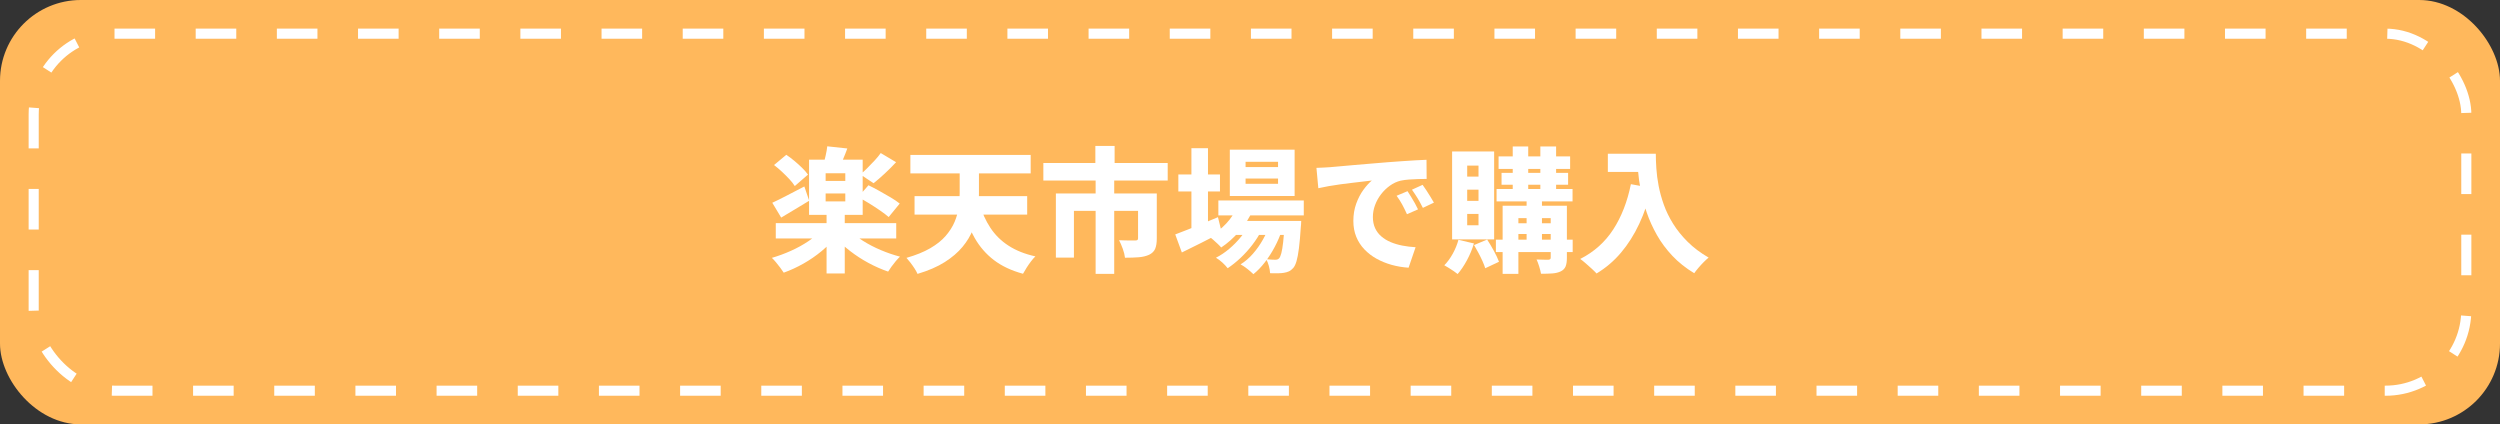 <?xml version="1.0" encoding="UTF-8"?><svg id="_レイヤー_2" xmlns="http://www.w3.org/2000/svg" viewBox="0 0 742.25 126"><rect x="0" y="0" width="742.25" height="126" fill="#333333" stroke="none"/><g id="_レイヤー_1-2"><g><g><rect width="742.25" height="126" rx="24" ry="24" style="fill:#ffb85c;"/><rect x="10" y="10" width="722.25" height="106" rx="24" ry="24" style="fill:none; stroke:#fff; stroke-dasharray:0 0 12.05 12.05; stroke-miterlimit:10; stroke-width:3px;"/></g><g><path d="m243.93,68.24l4.32,1.88c-1.2,1.57-2.64,3.05-4.32,4.44s-3.47,2.62-5.38,3.7c-1.91,1.08-3.86,1.98-5.86,2.7-.27-.43-.61-.91-1.02-1.46-.41-.55-.84-1.09-1.28-1.62-.44-.53-.85-.97-1.22-1.32,1.92-.56,3.81-1.26,5.68-2.1s3.59-1.79,5.18-2.86c1.59-1.07,2.89-2.19,3.9-3.36Zm-14.64-8.04c1.23-.56,2.68-1.28,4.36-2.16,1.68-.88,3.4-1.77,5.16-2.68l1.44,4.24c-1.36.83-2.77,1.68-4.24,2.56-1.47.88-2.83,1.7-4.08,2.44l-2.64-4.4Zm.52-11.2l3.64-3.04c.8.53,1.61,1.14,2.42,1.82s1.58,1.37,2.3,2.08,1.29,1.37,1.72,1.98l-3.92,3.4c-.37-.61-.9-1.29-1.58-2.02-.68-.73-1.42-1.47-2.22-2.22-.8-.75-1.59-1.41-2.36-2Zm.52,17.24h35.76v4.56h-35.76v-4.56Zm9.88-18.84h15.92v16.4h-15.92v-16.4Zm5.4-3.96l5.96.64c-.4,1.09-.81,2.14-1.24,3.14-.43,1-.83,1.86-1.2,2.58l-4.68-.8c.21-.83.44-1.75.68-2.78.24-1.03.4-1.95.48-2.78Zm-.48,8v2.28h5.84v-2.28h-5.84Zm0,6v2.36h5.84v-2.36h-5.84Zm.28,5.8h5.4v17.96h-5.4v-17.96Zm6.88,5.16c1.04,1.07,2.36,2.11,3.96,3.12s3.35,1.92,5.24,2.72c1.89.8,3.8,1.46,5.72,1.96-.37.35-.79.79-1.24,1.32-.45.53-.88,1.08-1.28,1.64-.4.56-.73,1.05-1,1.48-1.95-.67-3.89-1.52-5.82-2.56-1.93-1.04-3.75-2.22-5.46-3.54-1.71-1.32-3.2-2.7-4.48-4.14l4.36-2Zm2.48-9.88l3.08-3.52c.99.48,2.06,1.04,3.22,1.68,1.16.64,2.29,1.29,3.38,1.94,1.09.65,1.99,1.26,2.68,1.82l-3.28,4c-.64-.56-1.48-1.2-2.52-1.92-1.04-.72-2.13-1.43-3.28-2.14-1.15-.71-2.24-1.33-3.28-1.86Zm6.72-13.08l4.56,2.72c-1.07,1.15-2.19,2.28-3.38,3.38-1.19,1.11-2.29,2.06-3.3,2.86l-3.92-2.6c.64-.53,1.33-1.17,2.06-1.9.73-.73,1.46-1.49,2.18-2.26.72-.77,1.32-1.51,1.8-2.2Z" style="fill:#fff;"/><path d="m284.93,47.44h5.72v10c0,1.71-.13,3.47-.38,5.3-.25,1.83-.73,3.63-1.42,5.42-.69,1.79-1.72,3.5-3.08,5.14-1.36,1.64-3.12,3.15-5.28,4.52s-4.85,2.54-8.08,3.5c-.19-.45-.47-.98-.86-1.58-.39-.6-.8-1.19-1.24-1.76-.44-.57-.83-1.04-1.18-1.42,2.8-.8,5.15-1.75,7.06-2.86,1.91-1.11,3.44-2.33,4.6-3.68,1.16-1.35,2.04-2.73,2.64-4.16s1-2.87,1.2-4.32.3-2.83.3-4.14v-9.96Zm-14.64-1.44h35.72v5.48h-35.72v-5.48Zm1.24,12.24h33.44v5.48h-33.44v-5.48Zm19.28,2.24c.77,2.67,1.85,5.05,3.24,7.16,1.39,2.11,3.18,3.88,5.38,5.3,2.2,1.43,4.86,2.49,7.98,3.18-.4.37-.83.87-1.3,1.48s-.91,1.25-1.32,1.9c-.41.65-.77,1.25-1.06,1.78-3.44-.93-6.32-2.29-8.64-4.06s-4.23-3.97-5.72-6.58c-1.49-2.61-2.76-5.64-3.8-9.08l5.24-1.08Z" style="fill:#fff;"/><path d="m309.77,48.4h36.92v5.2h-36.92v-5.2Zm3.72,9.04h26.4v5.16h-21.04v13.88h-5.36v-19.04Zm11.72-14.12h5.72v8.28h-5.72v-8.28Zm.08,9.92h5.52v28.08h-5.52v-28.08Zm12.6,4.2h5.56v13.4c0,1.25-.16,2.26-.48,3.02-.32.76-.92,1.35-1.8,1.78-.88.4-1.91.65-3.08.74s-2.53.14-4.08.14c-.08-.77-.3-1.66-.66-2.66-.36-1-.73-1.85-1.1-2.54.61.03,1.25.05,1.9.06.65.01,1.25.02,1.78.02h1.08c.32,0,.55-.04.68-.14.13-.09.2-.26.2-.5v-13.32Z" style="fill:#fff;"/><path d="m348.93,69.6c1.04-.4,2.25-.87,3.62-1.4,1.37-.53,2.84-1.13,4.4-1.78,1.56-.65,3.11-1.3,4.66-1.94l1.12,4.52c-2,1.04-4.03,2.08-6.1,3.12-2.07,1.04-3.98,1.99-5.74,2.84l-1.96-5.36Zm.92-17.8h12.36v5.04h-12.36v-5.04Zm3.88-7.8h4.92v24.96h-4.92v-24.96Zm13.72,17.12l4.56,1.16c-1.01,2.32-2.37,4.45-4.06,6.4-1.69,1.95-3.49,3.55-5.38,4.8-.24-.29-.58-.65-1.02-1.06-.44-.41-.89-.82-1.34-1.22-.45-.4-.85-.71-1.2-.92,1.87-1.01,3.55-2.31,5.04-3.9,1.49-1.59,2.63-3.34,3.4-5.26Zm3.52,5.36l3.48,2.08c-.67,1.33-1.54,2.71-2.62,4.12s-2.26,2.72-3.54,3.92c-1.28,1.2-2.55,2.21-3.8,3.04-.43-.56-.95-1.13-1.58-1.7-.63-.57-1.26-1.05-1.9-1.42,1.33-.67,2.64-1.54,3.92-2.62,1.28-1.08,2.45-2.27,3.5-3.56,1.05-1.29,1.9-2.58,2.54-3.86Zm-9.24-6.96h25.36v4.44h-25.36v-4.44Zm3.4-15.08h19.24v13.76h-19.24v-13.76Zm.92,21.16h16.16v4.16h-16.16v-4.16Zm10.96.88l3.56,1.92c-.51,1.57-1.2,3.2-2.08,4.86-.88,1.67-1.87,3.21-2.96,4.62-1.09,1.41-2.23,2.59-3.4,3.52-.48-.48-1.07-.99-1.76-1.54-.69-.55-1.37-1.01-2.04-1.38,1.31-.8,2.53-1.85,3.66-3.14,1.13-1.29,2.13-2.71,3-4.26.87-1.54,1.54-3.08,2.02-4.6Zm-7.2-18.44v1.56h9.64v-1.56h-9.64Zm0,4.96v1.56h9.64v-1.56h-9.64Zm11.6,12.6h4.92c-.03.91-.07,1.51-.12,1.8-.16,2.56-.35,4.67-.56,6.32-.21,1.65-.45,2.93-.72,3.84s-.59,1.57-.96,2c-.43.48-.87.82-1.32,1.02-.45.2-.95.34-1.48.42-.45.08-1.03.12-1.74.14s-1.49,0-2.34-.02c-.03-.64-.15-1.35-.36-2.14-.21-.79-.48-1.46-.8-2.02.59.05,1.11.09,1.58.12.47.03.83.04,1.1.04s.49-.03.68-.1.36-.19.52-.38c.21-.24.42-.73.62-1.48.2-.75.38-1.83.54-3.26.16-1.43.31-3.29.44-5.58v-.72Z" style="fill:#fff;"/><path d="m390.85,49.84c.77-.03,1.54-.06,2.3-.1.76-.04,1.33-.07,1.7-.1.88-.08,1.93-.17,3.14-.28,1.21-.11,2.56-.23,4.04-.36,1.48-.13,3.06-.27,4.74-.4s3.44-.28,5.28-.44c1.36-.11,2.74-.21,4.14-.3,1.4-.09,2.74-.18,4.02-.26s2.39-.13,3.32-.16l.04,5.68c-.69,0-1.51.01-2.44.04-.93.03-1.86.07-2.78.14s-1.75.18-2.5.34c-1.12.27-2.18.76-3.18,1.48s-1.88,1.57-2.64,2.56c-.76.99-1.35,2.06-1.78,3.22-.43,1.16-.64,2.34-.64,3.54s.22,2.35.66,3.3c.44.95,1.05,1.76,1.84,2.44.79.68,1.71,1.25,2.78,1.7,1.07.45,2.23.8,3.48,1.04,1.25.24,2.56.4,3.92.48l-2.08,6.08c-1.73-.11-3.41-.39-5.02-.84s-3.11-1.06-4.48-1.82c-1.37-.76-2.58-1.69-3.62-2.78s-1.85-2.34-2.42-3.74c-.57-1.4-.86-2.97-.86-4.7,0-1.87.29-3.59.86-5.16.57-1.57,1.29-2.94,2.14-4.1.85-1.16,1.68-2.07,2.48-2.74-.72.08-1.57.18-2.56.3-.99.12-2.06.25-3.22.38s-2.33.28-3.52.44c-1.19.16-2.35.34-3.48.54-1.13.2-2.17.41-3.1.62l-.56-6.04Zm27.04,6.92c.32.48.68,1.05,1.08,1.7.4.65.78,1.3,1.14,1.94.36.64.66,1.23.9,1.76l-3.28,1.44c-.51-1.12-.99-2.09-1.44-2.92-.45-.83-1-1.68-1.64-2.56l3.24-1.36Zm4.48-1.88c.35.48.73,1.03,1.14,1.66.41.63.81,1.26,1.2,1.9.39.64.73,1.21,1.02,1.72l-3.28,1.56c-.56-1.12-1.08-2.07-1.56-2.86-.48-.79-1.04-1.63-1.68-2.54l3.16-1.44Z" style="fill:#fff;"/><path d="m433.01,71.2l4.6,1.08c-.51,1.71-1.2,3.37-2.08,5-.88,1.63-1.8,2.99-2.76,4.08-.29-.24-.68-.53-1.16-.86-.48-.33-.97-.65-1.48-.96s-.95-.57-1.32-.78c.93-.93,1.77-2.08,2.52-3.44.75-1.36,1.31-2.73,1.68-4.12Zm-1.88-26.24h12.48v26.12h-12.48v-26.12Zm4.48,4.2v3.28h3.36v-3.28h-3.36Zm0,7.16v3.32h3.36v-3.32h-3.36Zm0,7.2v3.36h3.36v-3.36h-3.36Zm2.04,9.24l3.88-1.64c.67,1.01,1.33,2.13,2,3.36.67,1.23,1.17,2.31,1.52,3.24l-4.08,1.92c-.19-.61-.46-1.32-.82-2.12-.36-.8-.76-1.61-1.2-2.44-.44-.83-.87-1.6-1.3-2.32Zm6.48-1.6h22.8v3.68h-22.8v-3.68Zm.2-15.04h22.56v3.68h-22.56v-3.68Zm.6-9.68h21.24v3.72h-21.24v-3.72Zm.88,4.88h19.76v3.52h-19.76v-3.52Zm.32,9.76h16.32v3.68h-11.64v16.56h-4.68v-20.24Zm2.32,5.2h14v3.2h-14v-3.2Zm.68-22.8h4.6v14.32h-4.6v-14.32Zm4.12,14.36h4.56v14.28h-4.56v-14.28Zm7.16,3.24h4.8v15.48c0,1.07-.13,1.91-.38,2.54-.25.62-.73,1.11-1.42,1.46-.72.35-1.56.55-2.52.62-.96.07-2.08.1-3.36.1-.11-.64-.29-1.36-.54-2.16-.25-.8-.51-1.49-.78-2.08.69.03,1.4.05,2.12.06.72.01,1.19.02,1.4.02.24-.03.41-.09.52-.18.11-.09.16-.25.16-.46v-15.4Zm-3.08-17.6h4.68v14.32h-4.68v-14.32Z" style="fill:#fff;"/><path d="m484.21,54.68l6.12,1.12c-.93,3.92-2.15,7.49-3.66,10.7-1.51,3.21-3.31,6.05-5.4,8.52s-4.51,4.53-7.26,6.18c-.32-.37-.78-.83-1.38-1.38s-1.21-1.09-1.84-1.64c-.63-.55-1.17-.98-1.62-1.3,4.11-2.08,7.38-5.01,9.82-8.78,2.44-3.77,4.18-8.25,5.22-13.42Zm-6.84-9.04h11.32v5.4h-11.32v-5.4Zm8.72,0h5.52c0,1.28.05,2.74.16,4.38.11,1.64.33,3.37.68,5.18.35,1.81.86,3.67,1.54,5.58s1.6,3.79,2.76,5.66,2.6,3.65,4.32,5.36c1.72,1.71,3.79,3.27,6.22,4.68-.4.32-.88.76-1.44,1.32-.56.56-1.09,1.14-1.6,1.74-.51.6-.92,1.13-1.24,1.58-2.51-1.52-4.67-3.24-6.48-5.16-1.81-1.92-3.34-3.97-4.58-6.16-1.24-2.19-2.25-4.41-3.02-6.66-.77-2.25-1.37-4.45-1.78-6.58-.41-2.13-.69-4.14-.84-6.02-.15-1.88-.22-3.51-.22-4.9Z" style="fill:#fff;"/></g></g></g></svg>